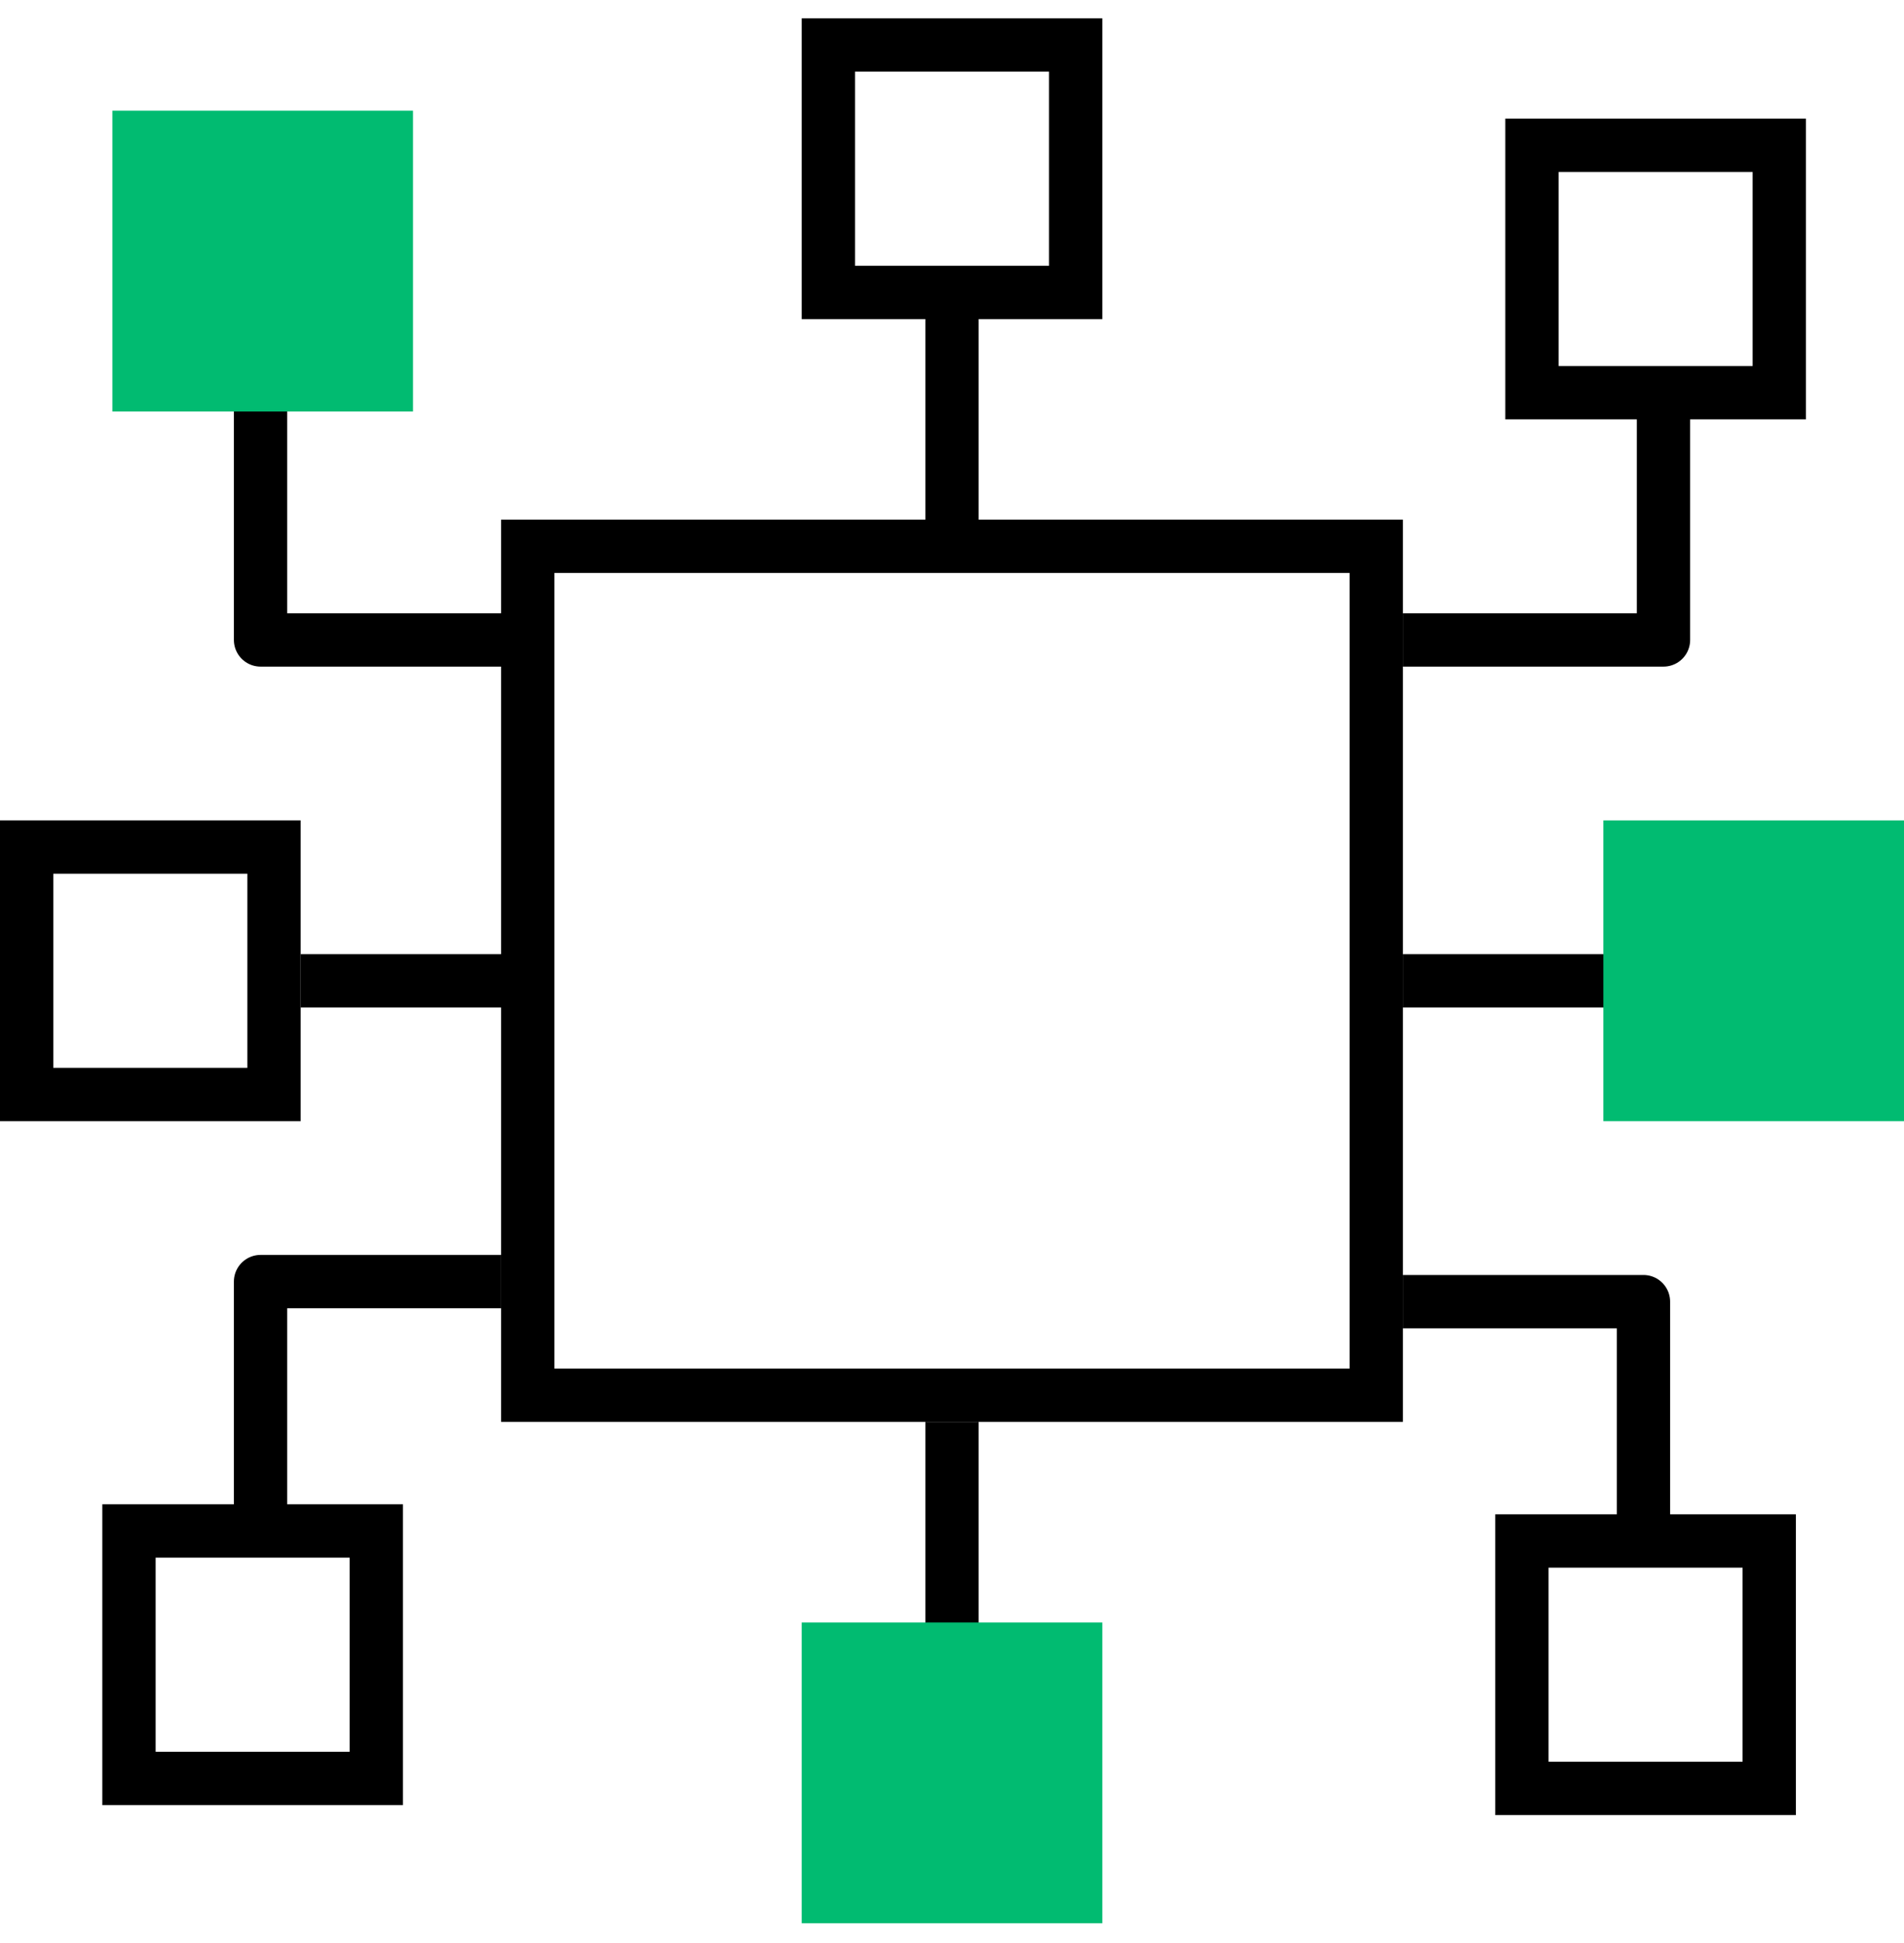 <svg width="50" height="51" viewBox="0 0 50 51" fill="none" xmlns="http://www.w3.org/2000/svg">
<rect x="13.858" y="14.339" width="22.284" height="22.284" stroke="black" stroke-width="1.4"/>
<rect x="21.753" y="1.181" width="6.495" height="6.495" stroke="black" stroke-width="1.4"/>
<rect x="7.195" y="22.234" width="6.495" height="6.495" transform="rotate(90 7.195 22.234)" stroke="black" stroke-width="1.4"/>
<rect x="9.882" y="40.185" width="6.495" height="6.495" transform="rotate(90 9.882 40.185)" stroke="black" stroke-width="1.4"/>
<rect x="46.725" y="3.813" width="6.495" height="6.495" transform="rotate(90 46.725 3.813)" stroke="black" stroke-width="1.4"/>
<rect x="46.461" y="46.943" width="6.495" height="6.495" transform="rotate(-180 46.461 46.943)" stroke="black" stroke-width="1.4"/>
<path d="M36.842 34.166L43.158 34.166L43.158 40.482" stroke="black" stroke-width="1.4" stroke-linejoin="round"/>
<path d="M36.842 16.797L43.684 16.797L43.684 10.481" stroke="black" stroke-width="1.4" stroke-linejoin="round"/>
<path d="M13.684 16.797L6.842 16.797L6.842 10.481" stroke="black" stroke-width="1.4" stroke-linejoin="round"/>
<path d="M13.158 33.639L6.842 33.639L6.842 39.955" stroke="black" stroke-width="1.4" stroke-linejoin="round"/>
<path d="M25 8.113V13.902" stroke="black" stroke-width="1.4" stroke-linejoin="round"/>
<path d="M25 37.324V43.113" stroke="black" stroke-width="1.4" stroke-linejoin="round"/>
<path d="M42.632 25.745L36.842 25.745" stroke="black" stroke-width="1.4" stroke-linejoin="round"/>
<path d="M13.684 25.745L7.895 25.745" stroke="black" stroke-width="1.4" stroke-linejoin="round"/>
<rect x="50" y="21.534" width="7.895" height="7.895" transform="rotate(90 50 21.534)" fill="#01BB71"/>
<rect x="21.053" y="42.587" width="7.895" height="7.895" fill="#01BB71"/>
<rect x="10.846" y="10.801" width="7.895" height="7.895" transform="rotate(-180 10.846 10.801)" fill="#01BB71"/>
</svg>
